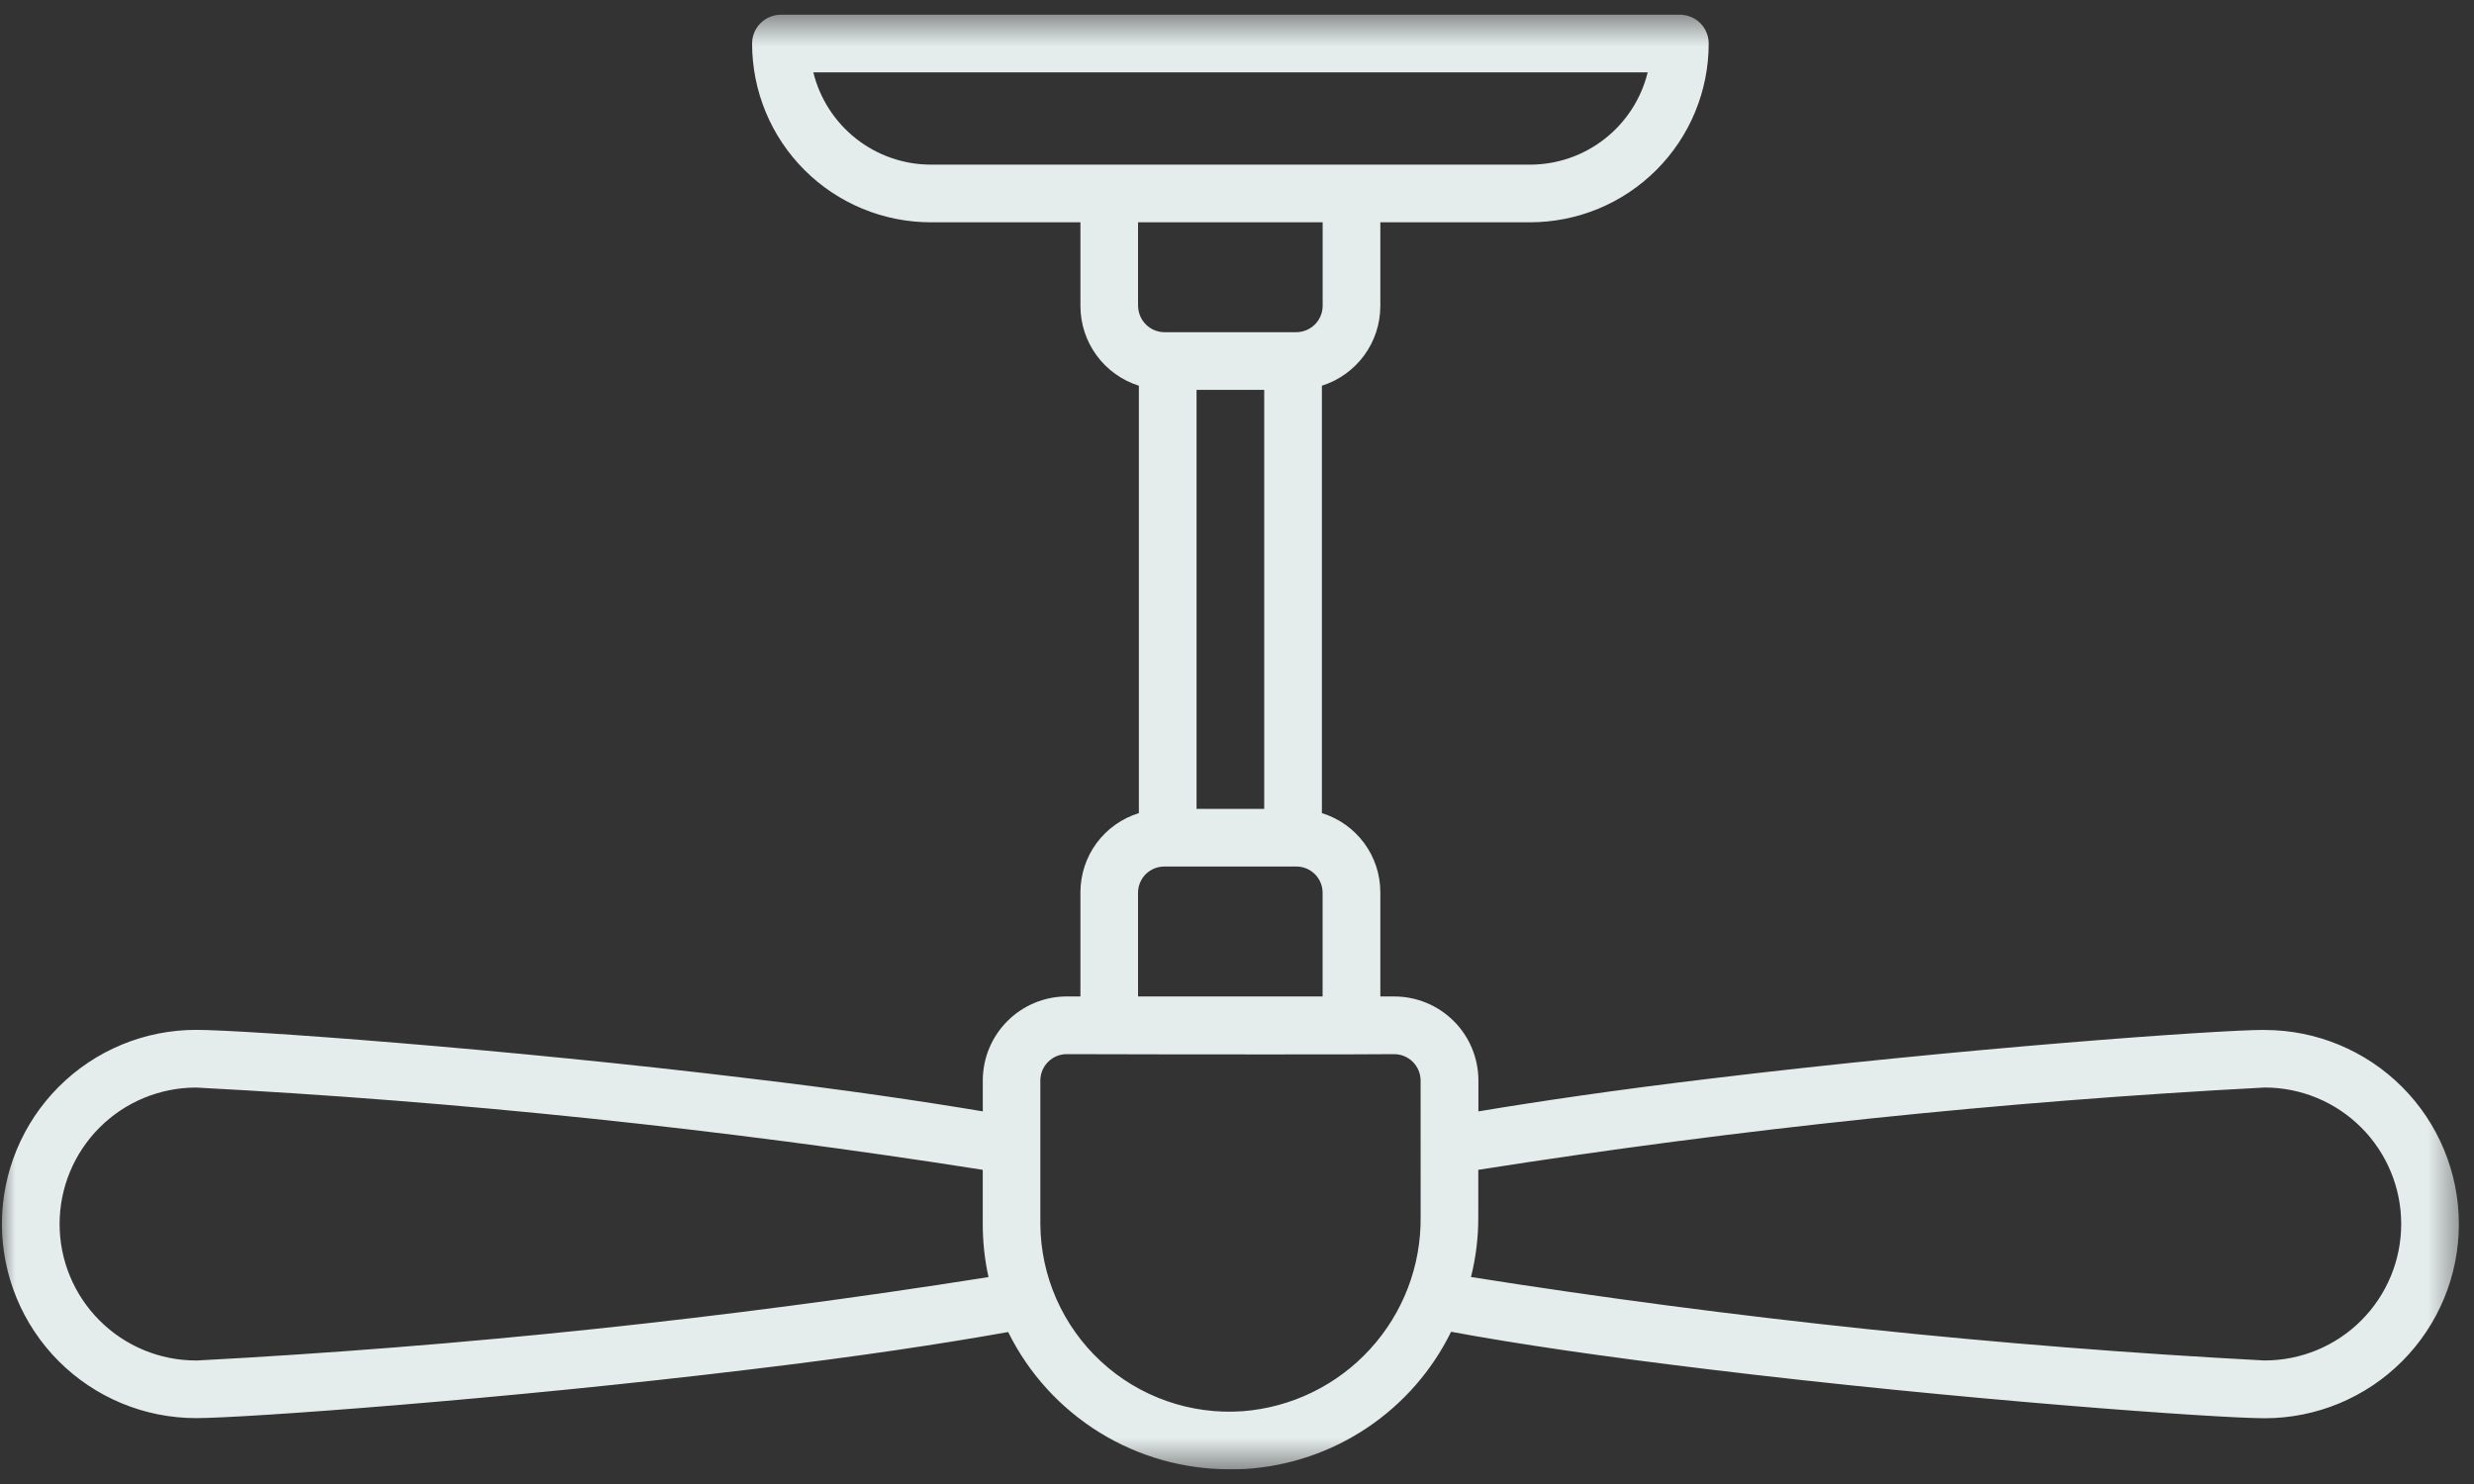 <?xml version="1.0" encoding="UTF-8"?>
<svg xmlns="http://www.w3.org/2000/svg" width="80" height="48" viewBox="0 0 80 48" fill="none">
  <rect x="0" y="0" width="80" height="48" fill="#333333" stroke="none"/>
  <mask id="mask0_1_39" style="mask-type:luminance" maskUnits="userSpaceOnUse" x="0" y="0" width="80" height="48">
    <path d="M79.573 0.476H0V47.524H79.573V0.476Z" fill="white"></path>
  </mask>
  <g mask="url(#mask0_1_39)">
    <path d="M73.232 33.312C71.715 33.312 63.36 33.912 55.278 34.891C52.269 35.252 49.82 35.612 47.806 35.948V34.941C47.804 34.221 47.516 33.531 47.005 33.023C46.495 32.515 45.803 32.23 45.083 32.231H44.635V28.861C44.635 28.288 44.452 27.73 44.112 27.269C43.771 26.808 43.292 26.469 42.745 26.3V12.476C43.292 12.303 43.77 11.96 44.11 11.498C44.45 11.035 44.634 10.476 44.635 9.902V7.19H49.472C50.231 7.19 50.983 7.041 51.685 6.751C52.387 6.46 53.024 6.034 53.561 5.497C54.098 4.96 54.524 4.323 54.814 3.621C55.104 2.919 55.254 2.167 55.253 1.408C55.253 1.286 55.229 1.164 55.182 1.051C55.136 0.938 55.067 0.835 54.98 0.749C54.894 0.662 54.791 0.593 54.678 0.547C54.565 0.5 54.443 0.476 54.321 0.476H25.252C25.13 0.476 25.008 0.5 24.895 0.547C24.782 0.593 24.679 0.662 24.593 0.749C24.506 0.835 24.438 0.938 24.391 1.051C24.344 1.164 24.32 1.286 24.32 1.408C24.32 2.167 24.469 2.919 24.759 3.621C25.049 4.322 25.475 4.96 26.012 5.497C26.548 6.034 27.186 6.46 27.887 6.75C28.589 7.041 29.341 7.19 30.1 7.19H34.937V9.9C34.938 10.474 35.121 11.034 35.461 11.497C35.801 11.96 36.279 12.303 36.827 12.476V26.3C36.279 26.469 35.801 26.808 35.46 27.269C35.12 27.73 34.937 28.288 34.937 28.861V32.23H34.49C33.772 32.232 33.084 32.518 32.576 33.026C32.068 33.534 31.782 34.222 31.78 34.94V35.947C29.766 35.611 27.304 35.247 24.295 34.89C16.213 33.908 7.858 33.311 6.341 33.311C4.676 33.311 3.079 33.972 1.901 35.15C0.724 36.328 0.062 37.925 0.062 39.59C0.062 41.255 0.724 42.852 1.901 44.03C3.079 45.208 4.676 45.869 6.341 45.869C7.858 45.869 16.213 45.269 24.295 44.29C27.727 43.88 30.449 43.469 32.6 43.084C33.261 44.423 34.286 45.549 35.556 46.334C36.827 47.119 38.293 47.531 39.786 47.523C39.96 47.523 40.134 47.523 40.308 47.511C41.703 47.418 43.049 46.959 44.21 46.18C45.371 45.402 46.307 44.331 46.923 43.076C49.086 43.476 51.823 43.876 55.278 44.294C63.36 45.276 71.715 45.873 73.232 45.873C74.897 45.873 76.494 45.212 77.672 44.034C78.85 42.856 79.511 41.259 79.511 39.594C79.511 37.929 78.85 36.332 77.672 35.154C76.494 33.977 74.897 33.315 73.232 33.315M6.341 44.005C5.761 44.005 5.187 43.891 4.652 43.669C4.116 43.447 3.63 43.122 3.22 42.712C2.81 42.302 2.485 41.816 2.263 41.28C2.041 40.745 1.927 40.171 1.927 39.591C1.927 39.011 2.041 38.437 2.263 37.902C2.485 37.366 2.81 36.88 3.22 36.47C3.63 36.06 4.116 35.735 4.652 35.513C5.187 35.291 5.761 35.177 6.341 35.177C14.861 35.625 23.351 36.513 31.779 37.838V39.591C31.778 40.168 31.84 40.743 31.965 41.307C23.476 42.65 14.923 43.551 6.34 44.007M30.1 5.325C29.224 5.324 28.374 5.029 27.686 4.488C26.997 3.947 26.509 3.191 26.3 2.341H53.28C53.071 3.191 52.583 3.947 51.894 4.488C51.206 5.029 50.356 5.324 49.48 5.325H30.1ZM36.8 9.9V7.19H42.77V9.9C42.767 10.125 42.675 10.341 42.514 10.499C42.354 10.657 42.137 10.745 41.912 10.745H37.66C37.435 10.745 37.218 10.657 37.058 10.499C36.897 10.341 36.805 10.125 36.802 9.9M40.88 12.61V26.163H38.692V12.611H40.88M36.8 28.861C36.804 28.637 36.896 28.423 37.057 28.267C37.218 28.111 37.434 28.025 37.658 28.028H41.91C42.134 28.025 42.35 28.111 42.511 28.267C42.672 28.423 42.764 28.637 42.768 28.861V32.23H36.8V28.861ZM45.938 39.355C45.957 40.939 45.372 42.47 44.303 43.638C43.234 44.807 41.76 45.525 40.181 45.646C39.348 45.705 38.511 45.592 37.723 45.315C36.935 45.038 36.212 44.602 35.6 44.035C34.987 43.468 34.497 42.78 34.16 42.016C33.823 41.252 33.646 40.426 33.641 39.591V34.941C33.643 34.718 33.733 34.504 33.891 34.346C34.049 34.188 34.263 34.098 34.486 34.096C38.141 34.108 44.586 34.108 45.079 34.096C45.304 34.096 45.521 34.184 45.681 34.342C45.842 34.501 45.934 34.716 45.937 34.941L45.938 39.355ZM73.228 44.005C64.633 43.55 56.067 42.649 47.566 41.305C47.727 40.667 47.806 40.011 47.802 39.353V37.838C56.227 36.513 64.715 35.624 73.232 35.176C74.403 35.176 75.525 35.641 76.353 36.469C77.181 37.297 77.646 38.419 77.646 39.59C77.646 40.761 77.181 41.883 76.353 42.711C75.525 43.539 74.403 44.004 73.232 44.004" fill="#E5EDEC"></path>
  </g>
</svg>
